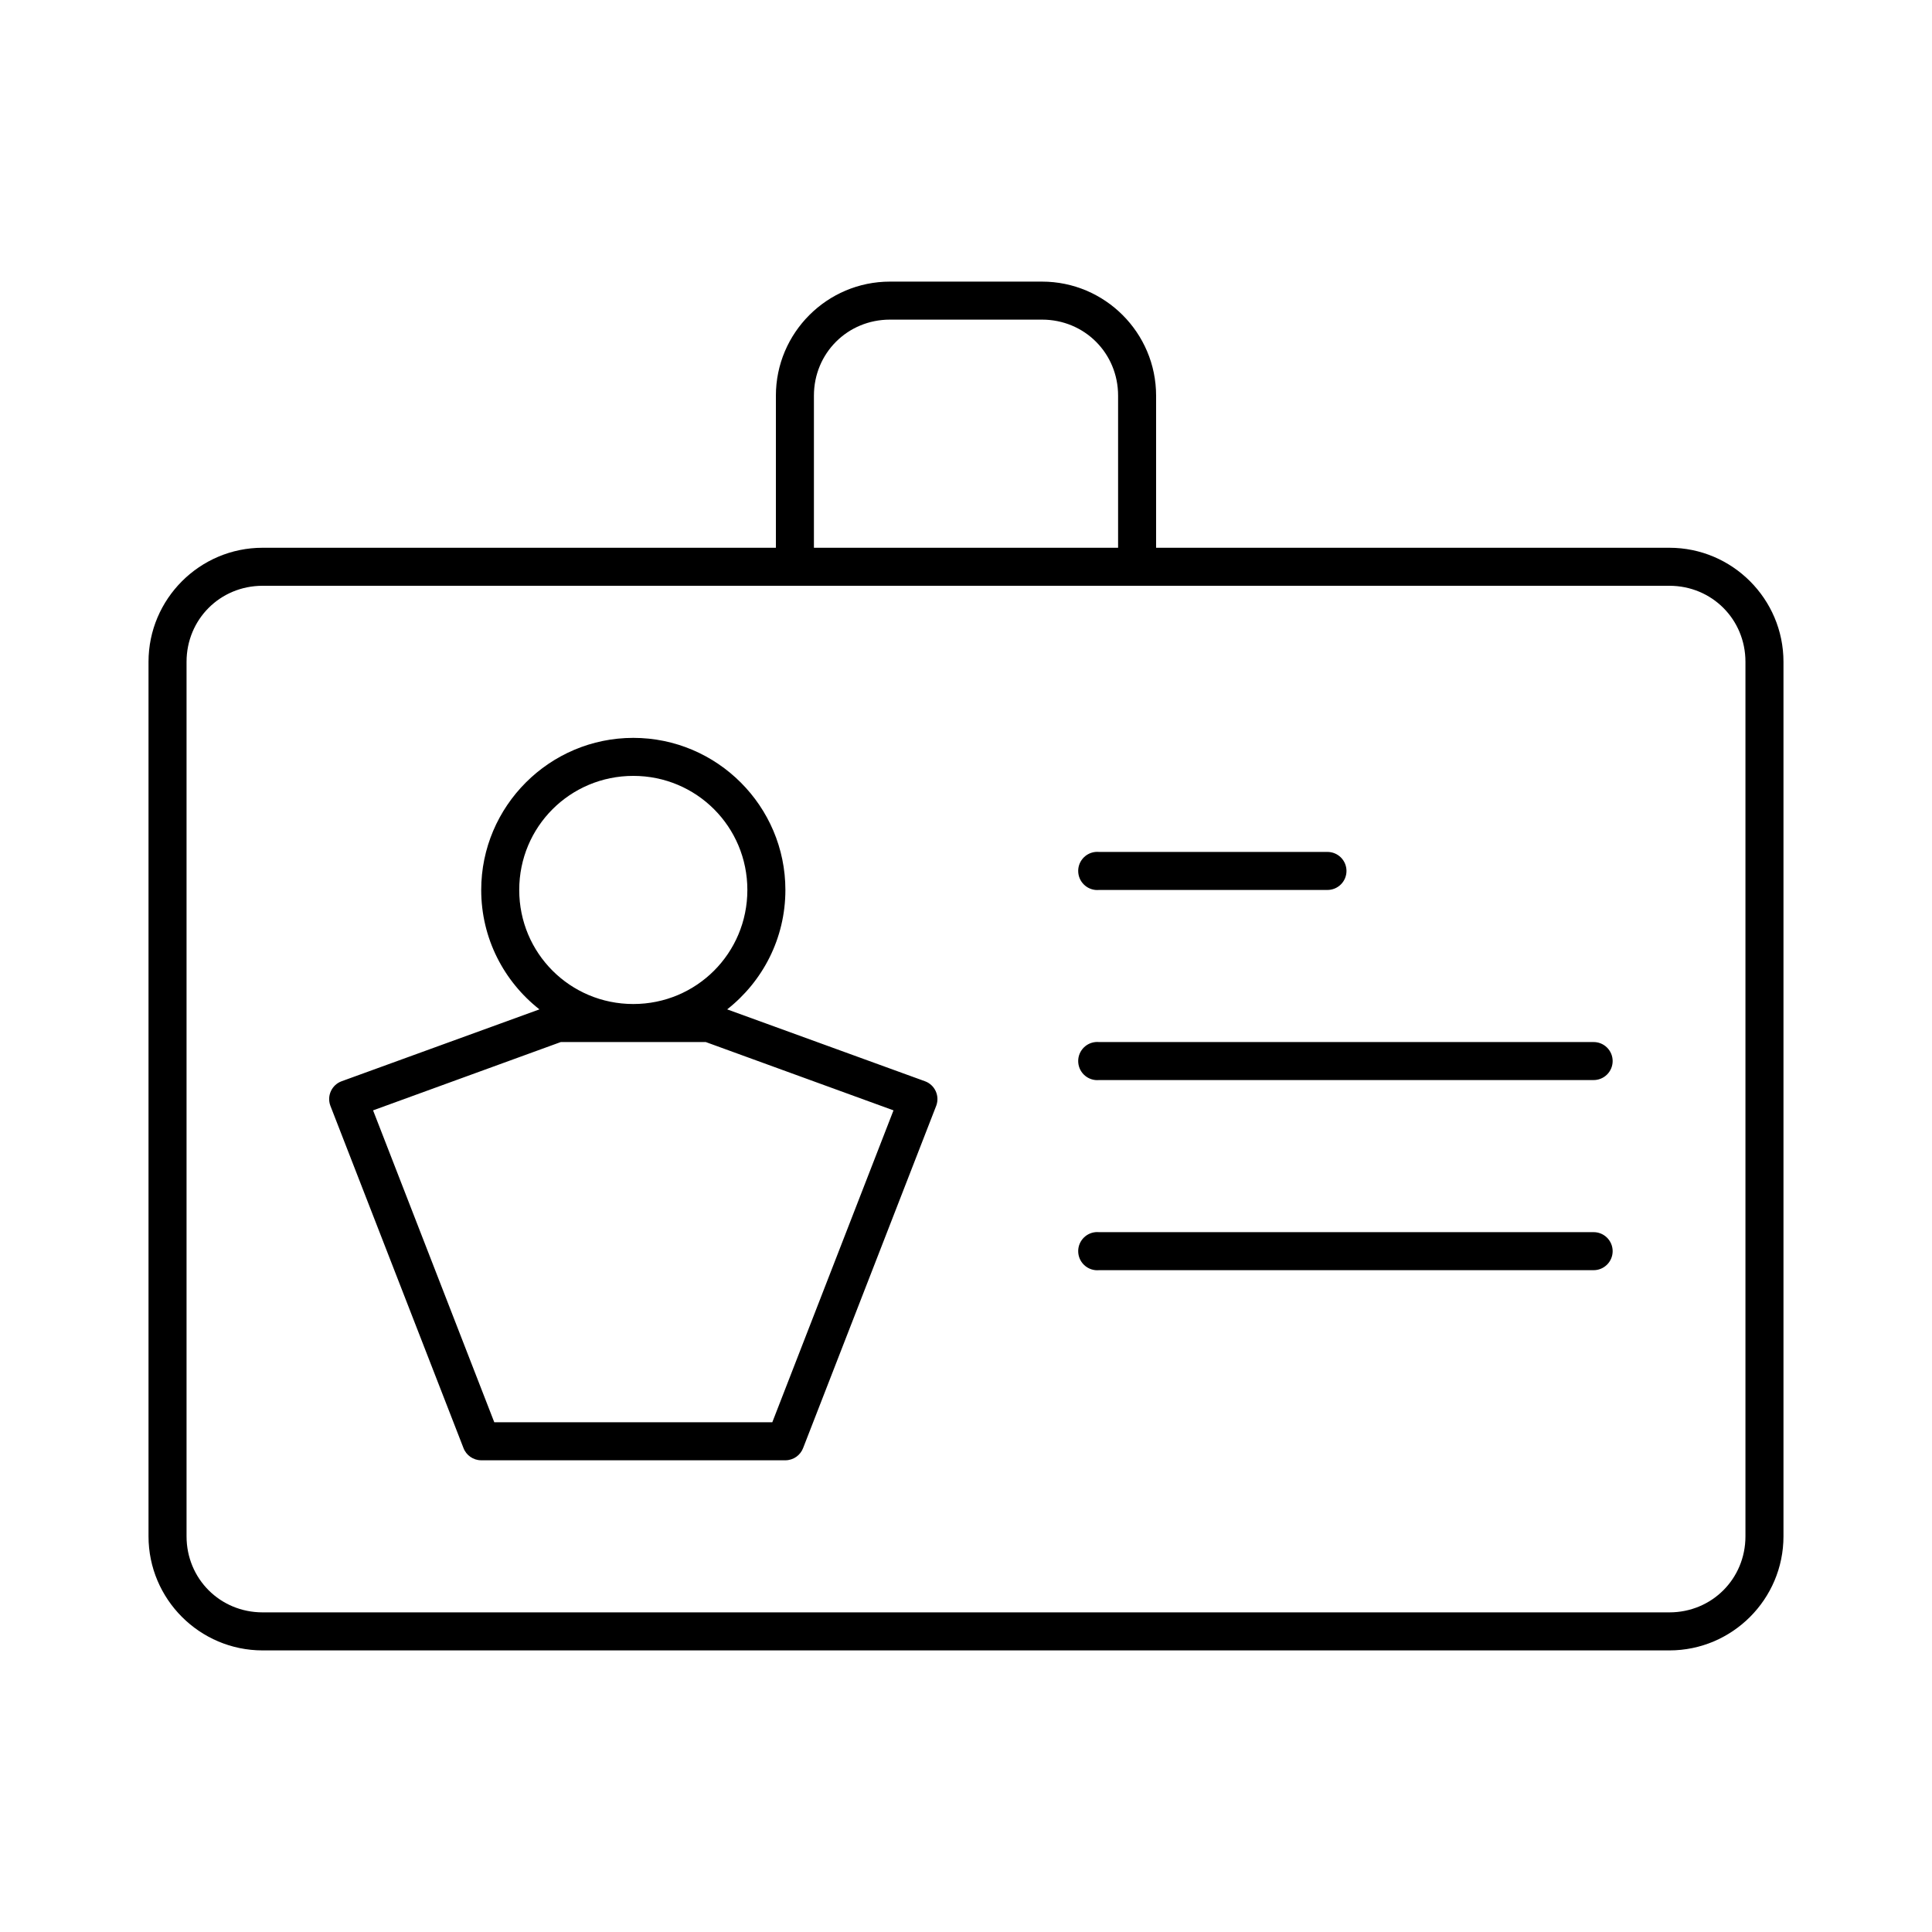 <?xml version="1.0" encoding="UTF-8"?>
<!-- Uploaded to: SVG Repo, www.svgrepo.com, Generator: SVG Repo Mixer Tools -->
<svg fill="#000000" width="800px" height="800px" version="1.1" viewBox="144 144 512 512" xmlns="http://www.w3.org/2000/svg">
 <path d="m379.85 218.63c-16.66 0-30.23 13.566-30.23 30.227v40.305h-136.03c-16.66 0-30.23 13.57-30.23 30.23v231.75c0 16.66 13.57 30.23 30.23 30.23h372.82c16.66 0 30.23-13.57 30.23-30.23v-231.75c0-16.66-13.57-30.23-30.23-30.23h-136.03v-40.305c0-16.66-13.57-30.227-30.227-30.227zm0 10.074h40.305c11.25 0 20.152 8.902 20.152 20.152v40.305h-80.609v-40.305c0-11.25 8.898-20.152 20.152-20.152zm-166.26 70.535h372.82c11.254 0 20.152 8.898 20.152 20.152v231.75c0 11.254-8.898 20.152-20.152 20.152h-372.82c-11.254 0-20.152-8.898-20.152-20.152v-231.75c0-11.254 8.898-20.152 20.152-20.152zm98.242 40.305c-22.199 0-40.305 18.102-40.305 40.305 0 12.84 6.027 24.258 15.43 31.645l-52.43 19.051c-2.606 0.957-3.941 3.844-2.988 6.453l35.266 90.688c0.727 1.98 2.609 3.301 4.723 3.305h80.609c2.113-0.004 3.996-1.324 4.723-3.305l35.266-90.688c0.953-2.609-0.383-5.496-2.988-6.453l-52.43-19.051c9.402-7.387 15.43-18.805 15.43-31.645 0-22.203-18.105-40.305-40.305-40.305zm0 10.074c16.754 0 30.227 13.473 30.227 30.23 0 16.754-13.473 30.227-30.227 30.227-16.754 0-30.23-13.473-30.23-30.227 0-16.758 13.477-30.23 30.23-30.23zm122.49 20.152c-2.781 0.262-4.828 2.727-4.566 5.512 0.262 2.781 2.731 4.824 5.512 4.566h60.457c1.348 0.016 2.648-0.504 3.609-1.453 0.961-0.945 1.5-2.238 1.5-3.586s-0.539-2.641-1.5-3.59c-0.961-0.945-2.262-1.469-3.609-1.449h-60.457c-0.316-0.027-0.633-0.027-0.945 0zm-141.7 50.383h38.414l49.75 18.105-32.117 82.656h-73.68l-32.121-82.656zm141.7 0c-2.781 0.258-4.828 2.727-4.566 5.508 0.262 2.785 2.731 4.828 5.512 4.566h130.99c1.352 0.02 2.648-0.504 3.609-1.449 0.961-0.949 1.504-2.238 1.504-3.59 0-1.348-0.543-2.641-1.504-3.586-0.961-0.949-2.258-1.469-3.609-1.449h-130.99c-0.316-0.031-0.633-0.031-0.945 0zm0 50.379c-2.781 0.262-4.828 2.731-4.566 5.512 0.262 2.781 2.731 4.824 5.512 4.566h130.99c1.352 0.02 2.648-0.504 3.609-1.453 0.961-0.945 1.504-2.238 1.504-3.586 0-1.348-0.543-2.641-1.504-3.59-0.961-0.945-2.258-1.469-3.609-1.449h-130.99c-0.316-0.027-0.633-0.027-0.945 0z"/>
</svg>